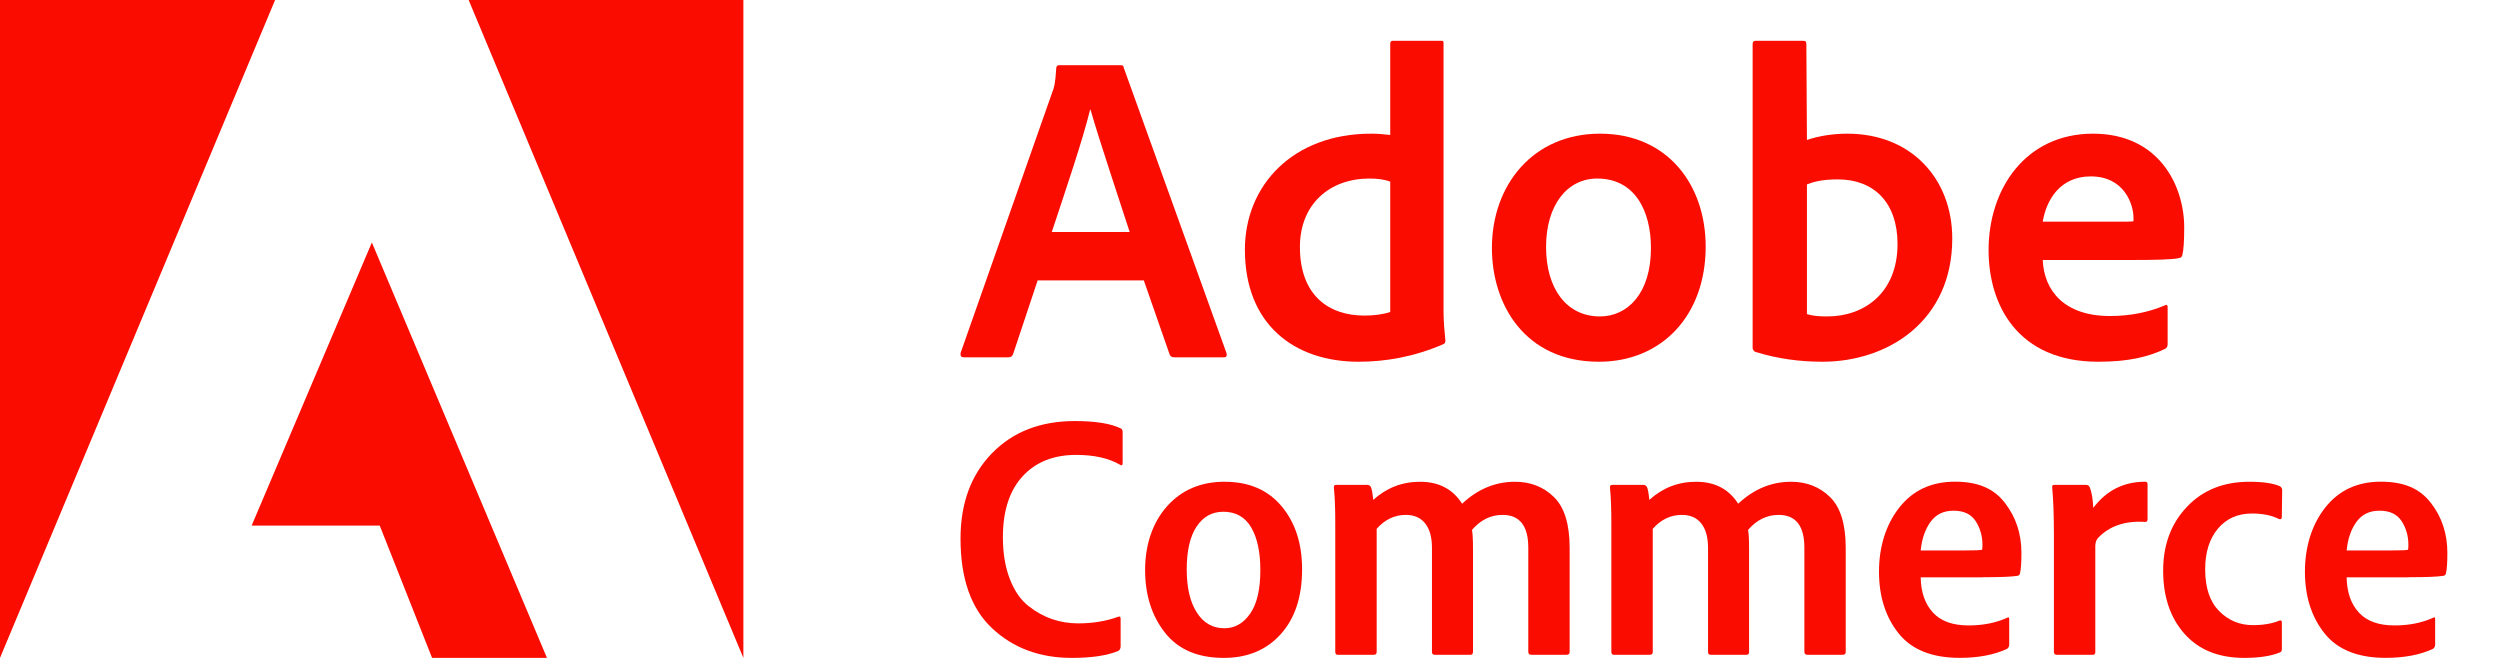 <svg width="190" height="50" viewBox="0 0 190 50" fill="none" xmlns="http://www.w3.org/2000/svg">
<g clip-path="url(#clip0_8768_14914)">
<path d="M20.907 0H0V50L20.907 0Z" fill="#FA0C00"/>
<path d="M35.617 0H56.497V50L35.617 0Z" fill="#FA0C00"/>
<path d="M28.262 18.428L41.569 50H32.838L28.861 39.948H19.123L28.262 18.428Z" fill="#FA0C00"/>
<path d="M86.93 21.312L88.896 26.949C88.962 27.09 89.059 27.155 89.233 27.155H93.012C93.219 27.155 93.251 27.058 93.219 26.851L85.41 5.163C85.377 4.989 85.345 4.956 85.171 4.956H80.479C80.349 4.956 80.273 5.054 80.273 5.195C80.208 6.336 80.11 6.683 79.969 7.02L73.007 26.819C72.975 27.058 73.051 27.155 73.246 27.155H76.624C76.83 27.155 76.928 27.09 77.004 26.884L78.861 21.312H86.93ZM79.936 17.631C80.957 14.546 82.304 10.593 82.847 8.334H82.88C83.553 10.701 85.138 15.393 85.855 17.631H79.936Z" fill="#FA0C00"/>
<path d="M103.257 27.492C105.288 27.492 107.45 27.123 109.643 26.178C109.817 26.113 109.85 26.037 109.85 25.874C109.785 25.266 109.709 24.386 109.709 23.712V3.295C109.709 3.164 109.709 3.099 109.546 3.099H105.864C105.723 3.099 105.658 3.164 105.658 3.338V10.256C105.082 10.191 104.68 10.159 104.202 10.159C98.262 10.159 94.612 14.079 94.612 18.977C94.612 24.657 98.359 27.492 103.257 27.492ZM105.658 23.712C105.049 23.908 104.376 23.984 103.692 23.984C100.998 23.984 98.794 22.463 98.794 18.771C98.794 15.502 101.064 13.569 104.072 13.569C104.68 13.569 105.212 13.634 105.658 13.808V23.712Z" fill="#FA0C00"/>
<path d="M121.595 10.159C116.523 10.159 113.385 14.047 113.385 18.847C113.385 23.137 115.883 27.492 121.519 27.492C126.287 27.492 129.632 23.984 129.632 18.738C129.632 14.112 126.797 10.159 121.595 10.159ZM121.389 13.569C124.256 13.569 125.472 16.034 125.472 18.847C125.472 22.322 123.68 24.049 121.595 24.049C119.021 24.049 117.501 21.888 117.501 18.771C117.501 15.567 119.119 13.569 121.389 13.569Z" fill="#FA0C00"/>
<path d="M133.439 3.099C133.297 3.099 133.2 3.164 133.2 3.338V26.449C133.2 26.547 133.297 26.721 133.439 26.753C135.057 27.253 136.751 27.492 138.5 27.492C143.506 27.492 148.372 24.386 148.372 18.13C148.372 13.601 145.266 10.159 140.4 10.159C139.281 10.159 138.239 10.332 137.327 10.636L137.283 3.371C137.283 3.132 137.218 3.099 136.979 3.099H133.439ZM144.212 18.543C144.212 22.29 141.649 24.049 138.88 24.049C138.304 24.049 137.794 24.017 137.327 23.875V14.014C137.859 13.808 138.5 13.634 139.683 13.634C142.355 13.634 144.212 15.328 144.212 18.543Z" fill="#FA0C00"/>
<path d="M162.112 19.759C163.763 19.759 165.12 19.727 165.587 19.618C165.761 19.585 165.826 19.52 165.859 19.379C165.957 19.01 166 18.239 166 17.294C166 14.079 164.067 10.159 159.071 10.159C153.967 10.159 151.132 14.318 151.132 19.01C151.132 23.169 153.326 27.492 159.473 27.492C161.775 27.492 163.263 27.123 164.545 26.515C164.675 26.449 164.74 26.341 164.74 26.145V23.332C164.74 23.169 164.642 23.137 164.545 23.202C163.263 23.745 161.873 24.017 160.353 24.017C156.91 24.017 155.346 22.116 155.248 19.759H162.112ZM155.248 16.849C155.52 15.198 156.562 13.406 158.897 13.406C161.471 13.406 162.145 15.567 162.145 16.544C162.145 16.577 162.145 16.718 162.145 16.816C162.003 16.849 161.569 16.849 160.287 16.849H155.248Z" fill="#FA0C00"/>
<g clip-path="url(#clip1_8768_14914)">
<path d="M85.168 47.004V49.125C85.168 49.284 85.108 49.399 84.987 49.471C84.146 49.824 82.967 50 81.457 50C79.015 50 76.998 49.25 75.398 47.747C73.798 46.244 73 43.974 73 40.934C73 38.247 73.795 36.089 75.385 34.453C76.975 32.818 79.076 32 81.687 32C83.251 32 84.41 32.187 85.168 32.556C85.271 32.594 85.321 32.689 85.321 32.848V35.156C85.321 35.366 85.251 35.42 85.114 35.315C84.256 34.82 83.147 34.572 81.788 34.572C80.067 34.572 78.712 35.115 77.716 36.201C76.721 37.286 76.22 38.83 76.22 40.825C76.22 42.043 76.397 43.105 76.748 44.008C77.098 44.91 77.569 45.589 78.154 46.05C78.738 46.512 79.343 46.844 79.971 47.058C80.599 47.269 81.257 47.377 81.941 47.377C83.04 47.377 84.055 47.211 84.984 46.875C85.104 46.821 85.164 46.865 85.164 47.007L85.168 47.004Z" fill="#FA0C00"/>
<path d="M93.08 36.614C94.917 36.614 96.357 37.232 97.399 38.471C98.438 39.709 98.959 41.307 98.959 43.268C98.959 45.355 98.418 46.997 97.335 48.198C96.253 49.399 94.811 50 93.007 50C91.03 50 89.54 49.359 88.535 48.08C87.529 46.8 87.028 45.212 87.028 43.319C87.028 41.426 87.583 39.726 88.692 38.481C89.8 37.235 91.263 36.611 93.087 36.611L93.08 36.614ZM92.95 38.895C92.108 38.895 91.437 39.271 90.939 40.021C90.442 40.771 90.191 41.857 90.191 43.268C90.191 44.68 90.445 45.738 90.953 46.542C91.46 47.347 92.159 47.747 93.054 47.747C93.845 47.747 94.496 47.377 95.014 46.634C95.532 45.891 95.786 44.788 95.786 43.319C95.786 41.959 95.555 40.88 95.091 40.086C94.627 39.292 93.915 38.891 92.95 38.891V38.895Z" fill="#FA0C00"/>
<path d="M104.42 49.763H101.661C101.541 49.763 101.48 49.684 101.48 49.525V39.689C101.48 38.63 101.447 37.761 101.377 37.09C101.36 36.93 101.41 36.852 101.531 36.852H103.929C104.032 36.852 104.119 36.906 104.186 37.011C104.256 37.154 104.316 37.48 104.366 37.992C105.382 37.073 106.564 36.614 107.923 36.614C109.35 36.614 110.415 37.171 111.12 38.284C112.305 37.171 113.645 36.614 115.141 36.614C116.327 36.614 117.316 37.005 118.107 37.782C118.899 38.559 119.293 39.848 119.293 41.653V49.552C119.293 49.695 119.216 49.763 119.062 49.763H116.38C116.227 49.763 116.15 49.684 116.15 49.525V41.623C116.15 39.96 115.495 39.132 114.193 39.132C113.297 39.132 112.526 39.512 111.871 40.272C111.921 40.537 111.948 41.005 111.948 41.677V49.525C111.948 49.684 111.888 49.763 111.768 49.763H109.036C108.899 49.763 108.829 49.691 108.829 49.552V41.623C108.829 40.829 108.655 40.215 108.314 39.78C107.97 39.346 107.479 39.132 106.845 39.132C105.986 39.132 105.248 39.485 104.627 40.191V49.549C104.627 49.691 104.557 49.759 104.42 49.759V49.763Z" fill="#FA0C00"/>
<path d="M125.402 49.763H122.643C122.523 49.763 122.462 49.684 122.462 49.525V39.689C122.462 38.63 122.429 37.761 122.359 37.09C122.342 36.93 122.392 36.852 122.513 36.852H124.911C125.014 36.852 125.101 36.906 125.168 37.011C125.238 37.154 125.298 37.48 125.348 37.992C126.364 37.073 127.546 36.614 128.905 36.614C130.332 36.614 131.397 37.171 132.102 38.284C133.288 37.171 134.627 36.614 136.123 36.614C137.309 36.614 138.298 37.005 139.089 37.782C139.881 38.559 140.275 39.848 140.275 41.653V49.552C140.275 49.695 140.198 49.763 140.044 49.763H137.362C137.209 49.763 137.132 49.684 137.132 49.525V41.623C137.132 39.96 136.477 39.132 135.175 39.132C134.28 39.132 133.508 39.512 132.853 40.272C132.903 40.537 132.93 41.005 132.93 41.677V49.525C132.93 49.684 132.87 49.763 132.75 49.763H130.018C129.881 49.763 129.811 49.691 129.811 49.552V41.623C129.811 40.829 129.637 40.215 129.296 39.78C128.952 39.346 128.461 39.132 127.827 39.132C126.968 39.132 126.23 39.485 125.609 40.191V49.549C125.609 49.691 125.539 49.759 125.402 49.759V49.763Z" fill="#FA0C00"/>
<path d="M150.689 43.876H145.973C145.99 45.005 146.3 45.898 146.902 46.553C147.503 47.208 148.405 47.533 149.607 47.533C150.706 47.533 151.684 47.34 152.546 46.95C152.65 46.878 152.7 46.916 152.7 47.055V48.989C152.7 49.114 152.65 49.22 152.546 49.308C151.568 49.766 150.365 49.997 148.939 49.997C146.825 49.997 145.275 49.372 144.286 48.127C143.298 46.882 142.803 45.321 142.803 43.448C142.803 41.575 143.318 39.879 144.35 38.569C145.382 37.263 146.788 36.608 148.578 36.608C150.369 36.608 151.548 37.147 152.379 38.226C153.211 39.305 153.628 40.567 153.628 42.016C153.628 42.742 153.595 43.255 153.525 43.553C153.508 43.679 153.438 43.747 153.318 43.764C152.87 43.835 151.995 43.869 150.689 43.869V43.876ZM145.973 41.833H149.377C150.115 41.833 150.536 41.816 150.639 41.779C150.656 41.707 150.666 41.585 150.666 41.409C150.666 40.737 150.492 40.136 150.151 39.607C149.807 39.078 149.25 38.813 148.475 38.813C147.7 38.813 147.135 39.095 146.721 39.661C146.31 40.228 146.06 40.951 145.973 41.836V41.833Z" fill="#FA0C00"/>
<path d="M156.127 36.852H158.548C158.685 36.852 158.779 36.923 158.832 37.062C158.969 37.415 159.056 37.928 159.089 38.599C160.085 37.273 161.401 36.611 163.034 36.611C163.154 36.611 163.214 36.672 163.214 36.798V39.475C163.214 39.617 163.144 39.678 163.007 39.661C161.511 39.573 160.335 39.97 159.477 40.856C159.323 41.015 159.243 41.226 159.243 41.494V49.579C159.243 49.705 159.173 49.766 159.036 49.766H156.33C156.177 49.766 156.097 49.695 156.097 49.556V40.591C156.097 39.159 156.053 37.975 155.966 37.039C155.95 36.916 156 36.852 156.12 36.852H156.127Z" fill="#FA0C00"/>
<path d="M173.421 47.296V49.338C173.421 49.464 173.378 49.542 173.291 49.576C172.62 49.858 171.711 50 170.559 50C168.618 50 167.105 49.389 166.023 48.171C164.941 46.953 164.4 45.352 164.4 43.373C164.4 41.395 165.001 39.794 166.204 38.521C167.406 37.249 168.986 36.614 170.946 36.614C171.995 36.614 172.777 36.73 173.291 36.961C173.395 37.049 173.445 37.137 173.445 37.225L173.418 39.292C173.418 39.434 173.348 39.485 173.211 39.451C172.66 39.169 171.975 39.027 171.15 39.027C170.068 39.027 169.203 39.41 168.558 40.181C167.914 40.951 167.593 41.979 167.593 43.268C167.593 44.666 167.944 45.721 168.649 46.437C169.353 47.153 170.212 47.51 171.227 47.51C172.019 47.51 172.687 47.394 173.238 47.163C173.358 47.13 173.418 47.174 173.418 47.296H173.421Z" fill="#FA0C00"/>
<path d="M183.061 43.876H178.345C178.361 45.005 178.672 45.898 179.273 46.553C179.874 47.208 180.776 47.533 181.979 47.533C183.077 47.533 184.056 47.34 184.918 46.95C185.021 46.878 185.071 46.916 185.071 47.055V48.989C185.071 49.114 185.021 49.22 184.918 49.308C183.939 49.766 182.737 49.997 181.311 49.997C179.196 49.997 177.647 49.372 176.658 48.127C175.669 46.882 175.175 45.321 175.175 43.448C175.175 41.575 175.689 39.879 176.721 38.569C177.753 37.263 179.163 36.608 180.95 36.608C182.737 36.608 183.919 37.147 184.751 38.226C185.586 39.305 186 40.567 186 42.016C186 42.742 185.967 43.255 185.896 43.553C185.88 43.679 185.81 43.747 185.689 43.764C185.242 43.835 184.367 43.869 183.061 43.869V43.876ZM178.345 41.833H181.748C182.486 41.833 182.907 41.816 183.011 41.779C183.027 41.707 183.037 41.585 183.037 41.409C183.037 40.737 182.867 40.136 182.523 39.607C182.179 39.078 181.621 38.813 180.846 38.813C180.071 38.813 179.507 39.095 179.093 39.661C178.679 40.228 178.431 40.951 178.345 41.836V41.833Z" fill="#FA0C00"/>
</g>
</g>
<defs>
<clipPath id="clip0_8768_14914">
<rect width="189.767" height="50" fill="white"/>
</clipPath>
<clipPath id="clip1_8768_14914">
<rect width="113" height="18" fill="white" transform="translate(73 32)"/>
</clipPath>
</defs>
</svg>
